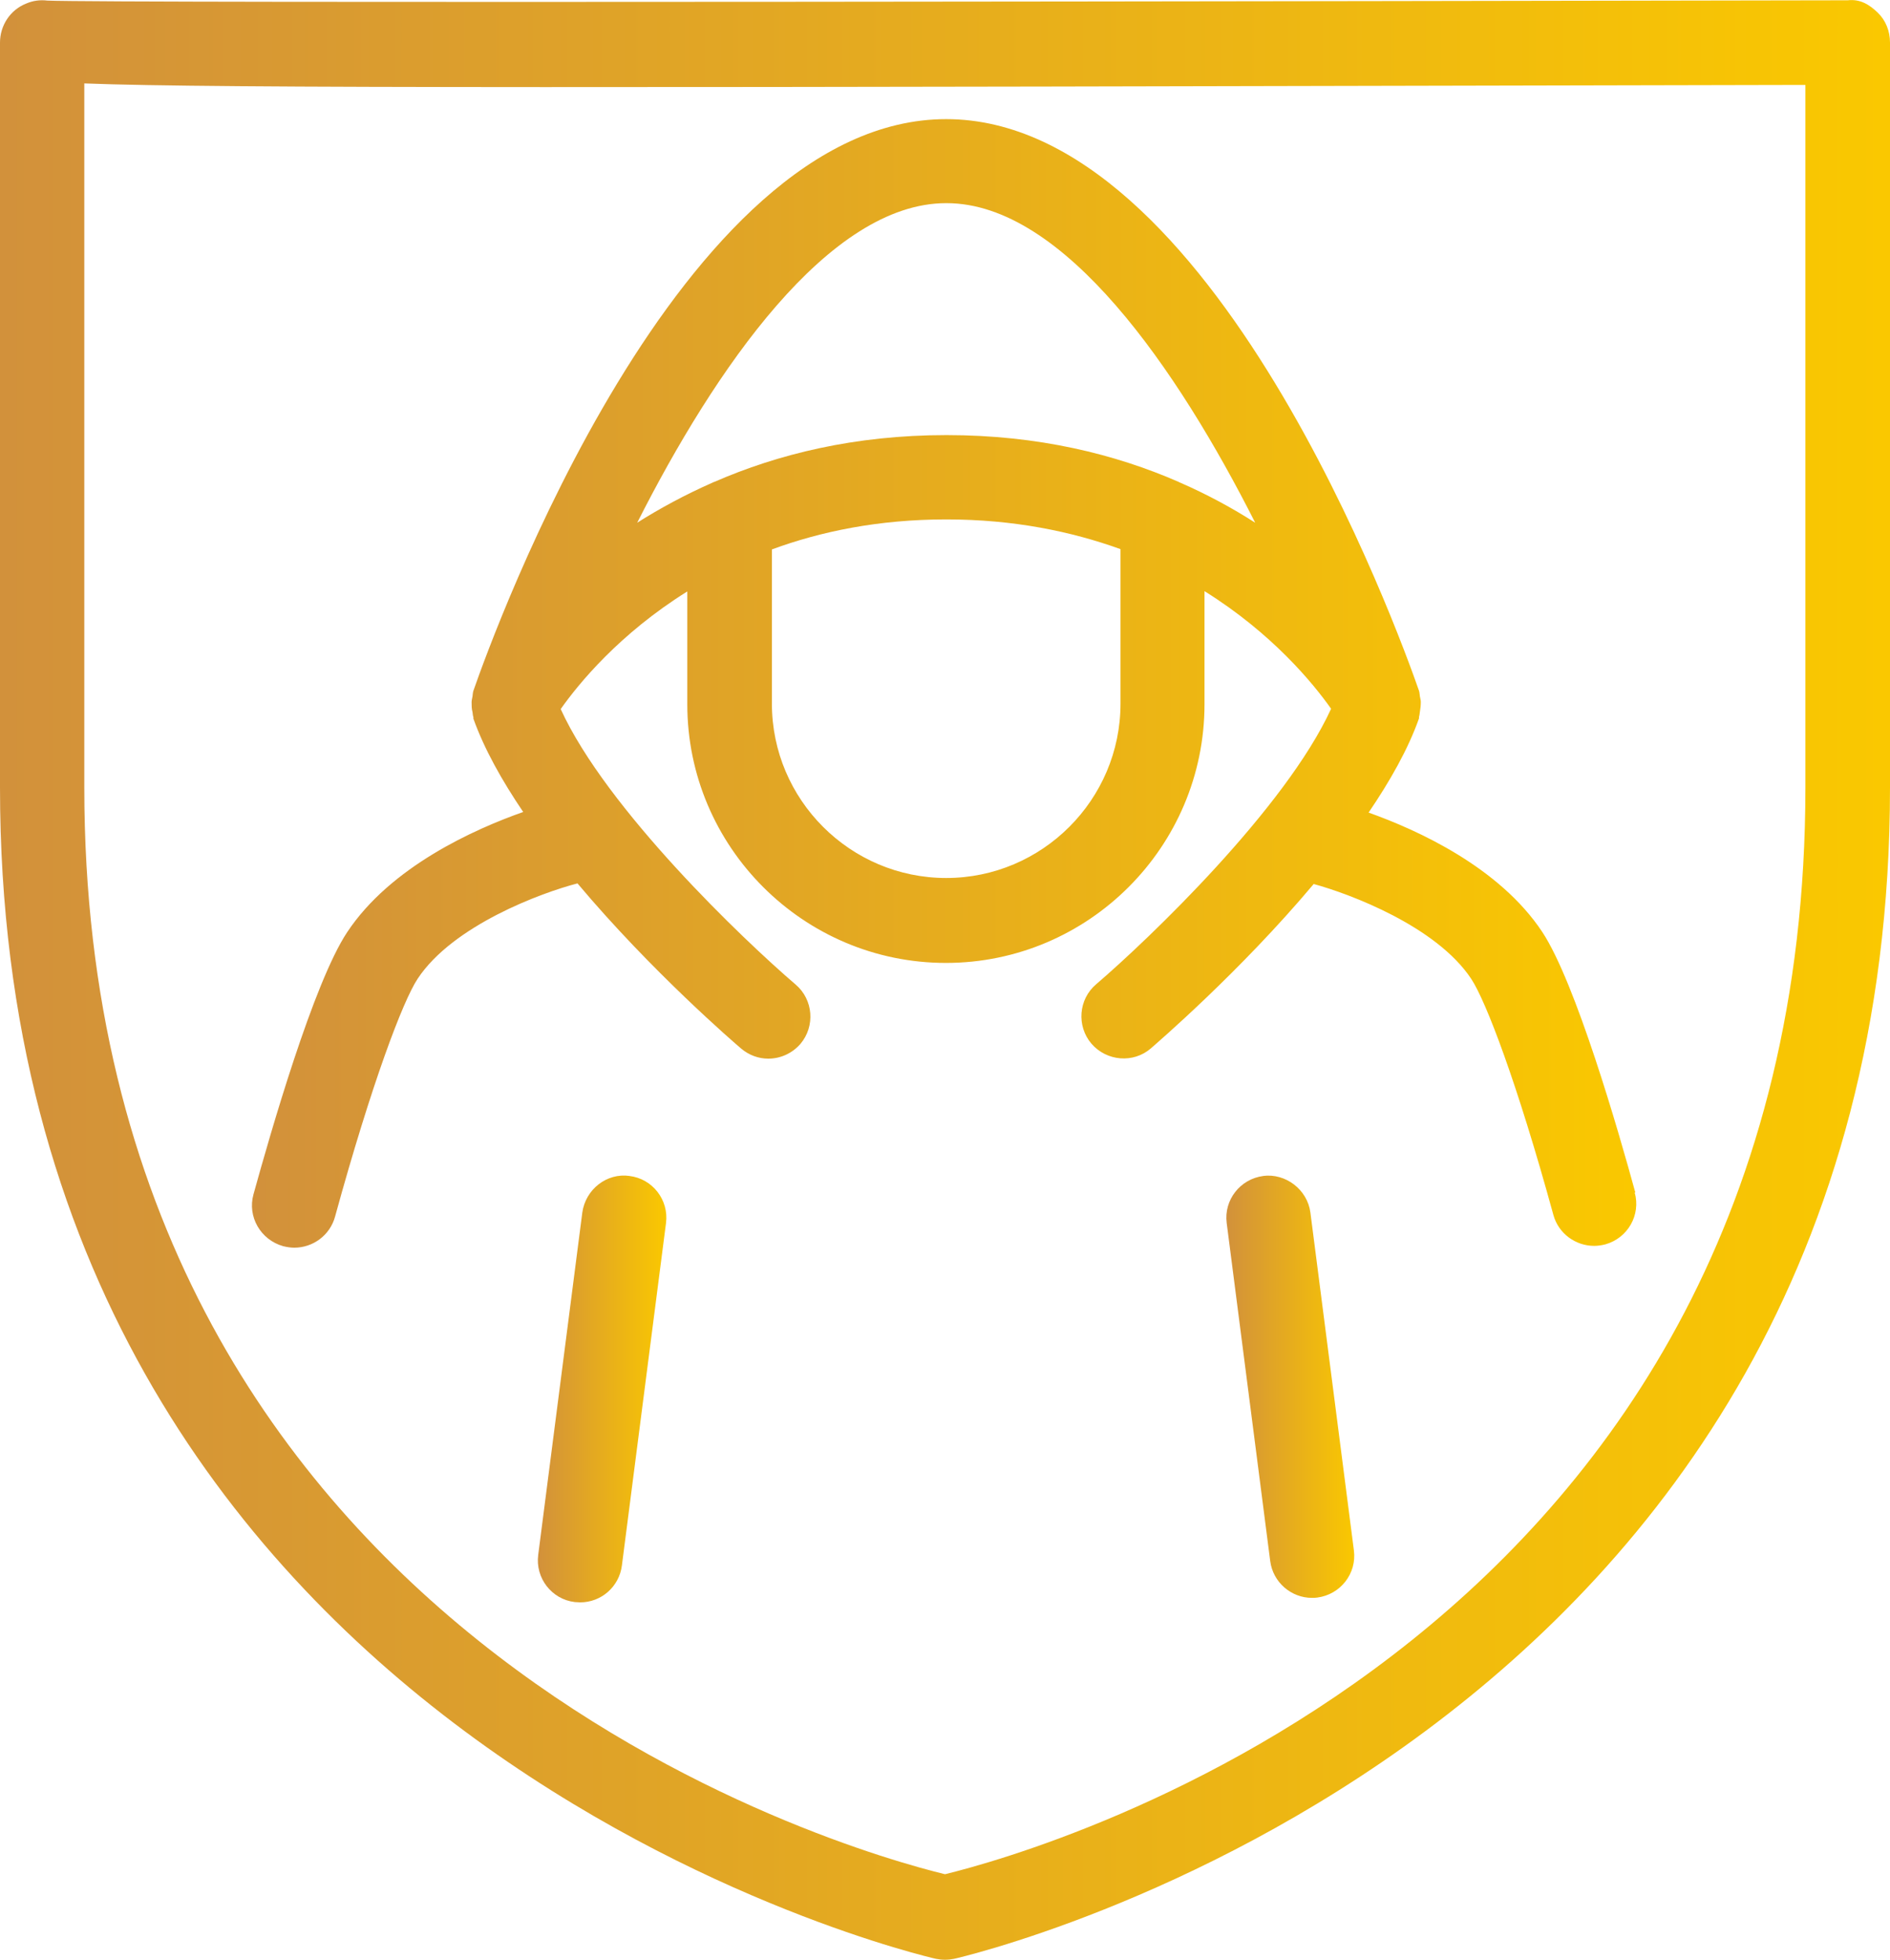 <?xml version="1.0" encoding="UTF-8"?>
<svg xmlns="http://www.w3.org/2000/svg" xmlns:xlink="http://www.w3.org/1999/xlink" id="Layer_1" viewBox="0 0 63 65.31">
  <defs>
    <style>.cls-1{fill:url(#linear-gradient);}.cls-1,.cls-2,.cls-3,.cls-4{stroke-width:0px;}.cls-2{fill:url(#linear-gradient-4);}.cls-3{fill:url(#linear-gradient-2);}.cls-4{fill:url(#linear-gradient-3);}</style>
    <linearGradient id="linear-gradient" x1="0" y1="32.65" x2="63" y2="32.65" gradientUnits="userSpaceOnUse">
      <stop offset="0" stop-color="#d2913b"></stop>
      <stop offset="1" stop-color="#fac800"></stop>
    </linearGradient>
    <linearGradient id="linear-gradient-2" x1="8.42" y1="22.76" x2="54.57" y2="22.76" xlink:href="#linear-gradient"></linearGradient>
    <linearGradient id="linear-gradient-3" x1="17.94" y1="46.29" x2="22.22" y2="46.29" xlink:href="#linear-gradient"></linearGradient>
    <linearGradient id="linear-gradient-4" x1="40.88" y1="46.21" x2="45.14" y2="46.21" xlink:href="#linear-gradient"></linearGradient>
  </defs>
  <path class="cls-1" d="M31.5,65.31c-.1,0-.2-.01-.3-.03-.31-.07-31.2-7.16-31.2-39.04V1.42C0,.85.34.33.87.12,1.1.02,1.34-.01,1.58.02c2.03.09,43.93.02,60.01-.01.42-.05.73.15,1,.41.27.26.41.62.41,1v24.82c0,31.88-30.89,38.97-31.2,39.04-.1.02-.2.03-.3.03ZM2.81,2.78v23.46c0,28.3,25.44,35.43,28.69,36.22,3.24-.79,28.68-7.92,28.68-36.22V2.83c-39.99.09-52.98.12-57.37-.05ZM1.41,1.42h.02-.02Z"></path>
  <path class="cls-3" d="M54.51,39.74c-.56-2.05-1.99-7-3.1-8.68-1.43-2.16-4.16-3.4-5.79-3.98.72-1.06,1.32-2.12,1.68-3.14,0-.02,0-.03,0-.05.02-.06.02-.11.03-.17.02-.11.03-.22.03-.33,0-.06-.02-.12-.03-.18-.01-.06-.01-.13-.03-.19-.68-1.95-6.87-19.05-15.76-19.05s-15.08,17.1-15.76,19.05c-.02.06-.02.12-.03.19-.01.06-.03.13-.03.19,0,.11,0,.22.03.33.01.06.01.12.03.17,0,.02,0,.04,0,.05.36,1.01.95,2.06,1.66,3.11-1.62.57-4.42,1.82-5.87,4.01-1.12,1.69-2.55,6.67-3.12,8.73-.21.75.24,1.52.99,1.73.12.03.25.05.37.05.62,0,1.19-.41,1.36-1.04,1.22-4.44,2.26-7.18,2.75-7.92,1.18-1.79,4.16-2.88,5.33-3.18,2.47,2.94,5.26,5.34,5.45,5.5.27.23.59.34.91.34.4,0,.79-.17,1.07-.49.5-.59.43-1.48-.16-1.98-1.74-1.49-6.31-5.85-7.83-9.18.6-.85,1.96-2.51,4.22-3.92v3.76c0,4.75,3.87,8.62,8.62,8.62s8.62-3.87,8.62-8.62v-3.77c2.26,1.41,3.62,3.07,4.22,3.92-1.52,3.32-6.09,7.69-7.83,9.18-.59.5-.66,1.39-.16,1.98.51.59,1.4.66,1.98.16.18-.16,2.96-2.54,5.43-5.48,1.21.33,4.09,1.41,5.25,3.16.49.74,1.53,3.46,2.74,7.87.17.62.74,1.03,1.36,1.03.12,0,.25-.02.37-.05.75-.21,1.19-.98.98-1.73ZM31.55,6.77c3.92,0,7.71,5.55,10.29,10.65-.75-.48-1.59-.94-2.51-1.34-.01,0-.03-.01-.04-.02-2.11-.92-4.67-1.56-7.74-1.56s-5.63.64-7.74,1.56c-.02,0-.03.01-.05.02-.93.41-1.76.86-2.52,1.34,2.58-5.1,6.38-10.65,10.3-10.65ZM37.35,23.45c0,3.2-2.61,5.81-5.81,5.81s-5.81-2.61-5.81-5.81v-5.14c1.63-.6,3.56-1,5.81-1s4.17.4,5.81.99v5.14Z"></path>
  <path class="cls-4" d="M20.99,39.19c-.76-.11-1.47.44-1.58,1.22l-1.47,11.41c-.1.77.45,1.48,1.22,1.57.06,0,.12.01.18.01.7,0,1.3-.52,1.39-1.23l1.47-11.41c.1-.77-.45-1.48-1.22-1.57Z"></path>
  <path class="cls-2" d="M42.11,39.19c-.77.1-1.32.8-1.22,1.57l1.45,11.26c.09.71.7,1.23,1.39,1.23.06,0,.12,0,.18-.01.77-.1,1.32-.8,1.22-1.57l-1.45-11.26c-.1-.77-.83-1.32-1.58-1.22Z"></path>
</svg>
